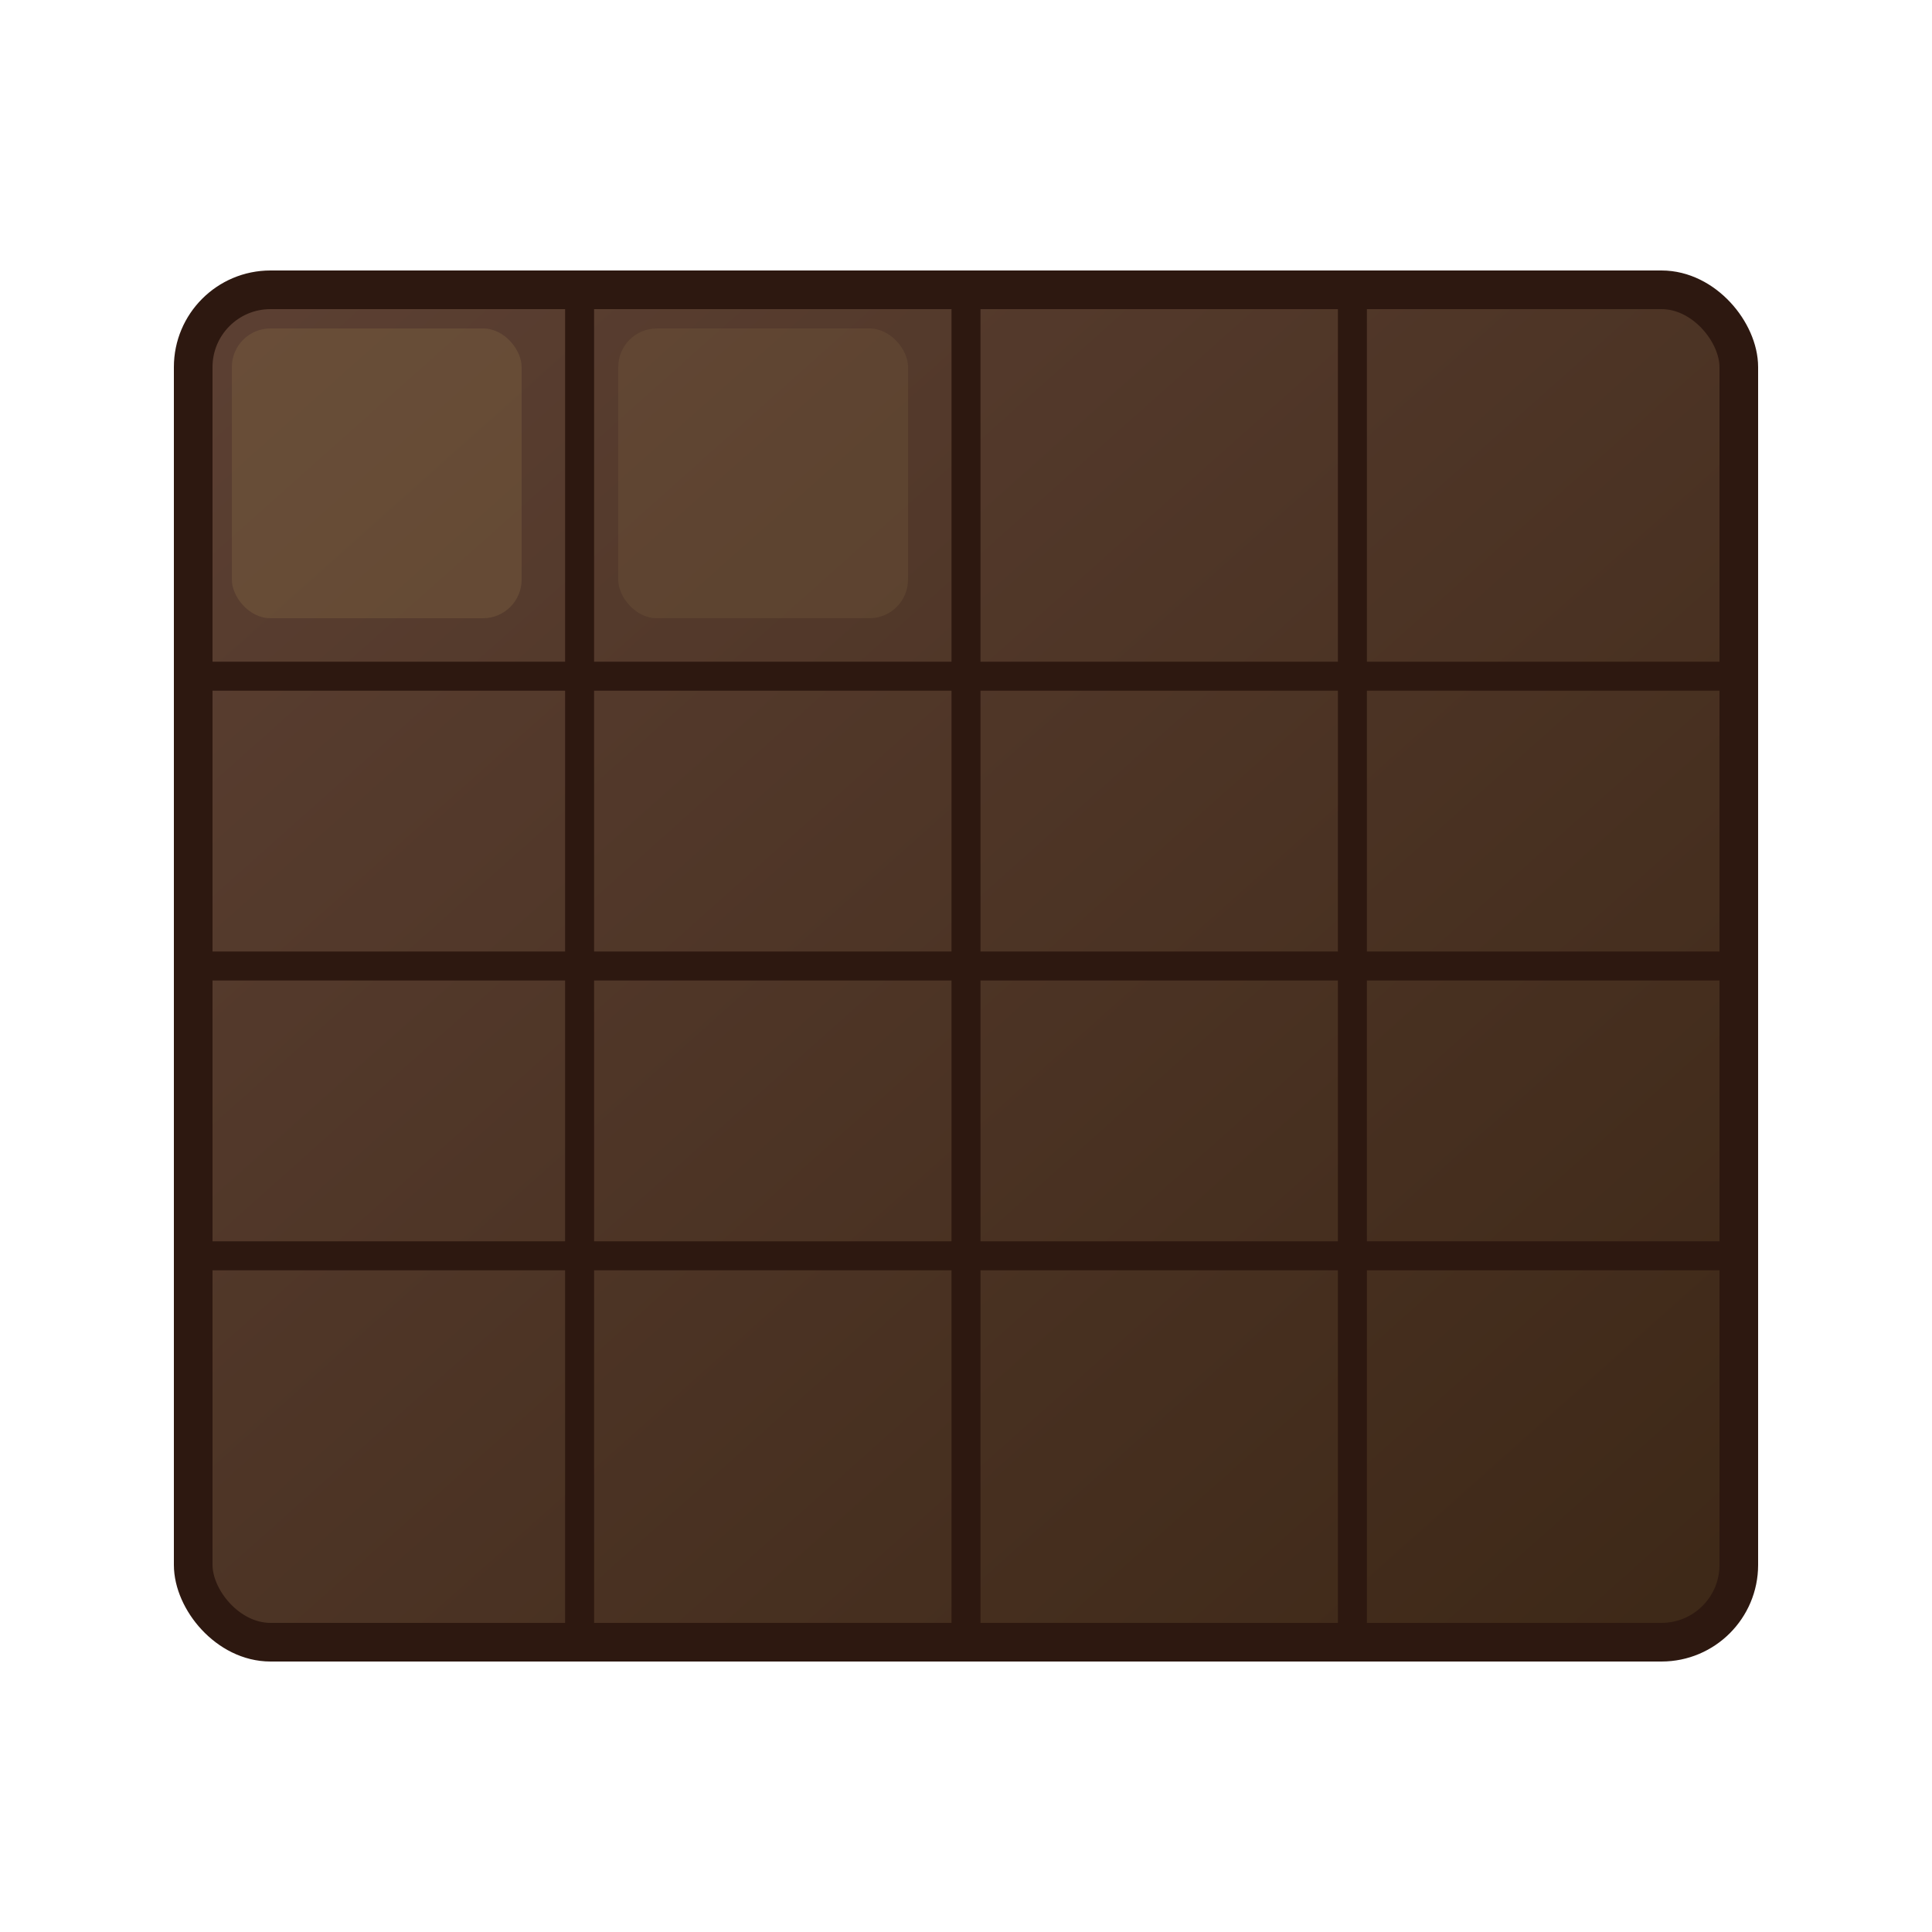 <svg xmlns="http://www.w3.org/2000/svg" viewBox="0 0 100 100">
  <defs>
    <linearGradient id="chocolateGradient" x1="0%" y1="0%" x2="100%" y2="100%">
      <stop offset="0%" style="stop-color:#5C4033;stop-opacity:1" />
      <stop offset="100%" style="stop-color:#3D2817;stop-opacity:1" />
    </linearGradient>
  </defs>

  <!-- Chocolate bar outline -->
  <rect x="10" y="15" width="80" height="70" rx="4" fill="url(#chocolateGradient)" stroke="#2D1810" stroke-width="2"/>

  <!-- Grid lines vertical -->
  <line x1="30" y1="15" x2="30" y2="85" stroke="#2D1810" stroke-width="1.5"/>
  <line x1="50" y1="15" x2="50" y2="85" stroke="#2D1810" stroke-width="1.5"/>
  <line x1="70" y1="15" x2="70" y2="85" stroke="#2D1810" stroke-width="1.5"/>

  <!-- Grid lines horizontal -->
  <line x1="10" y1="35" x2="90" y2="35" stroke="#2D1810" stroke-width="1.5"/>
  <line x1="10" y1="50" x2="90" y2="50" stroke="#2D1810" stroke-width="1.5"/>
  <line x1="10" y1="65" x2="90" y2="65" stroke="#2D1810" stroke-width="1.5"/>

  <!-- Highlights for 3D effect -->
  <rect x="12" y="17" width="15" height="15" rx="2" fill="#8B6F47" opacity="0.3"/>
  <rect x="32" y="17" width="15" height="15" rx="2" fill="#8B6F47" opacity="0.2"/>
</svg>
